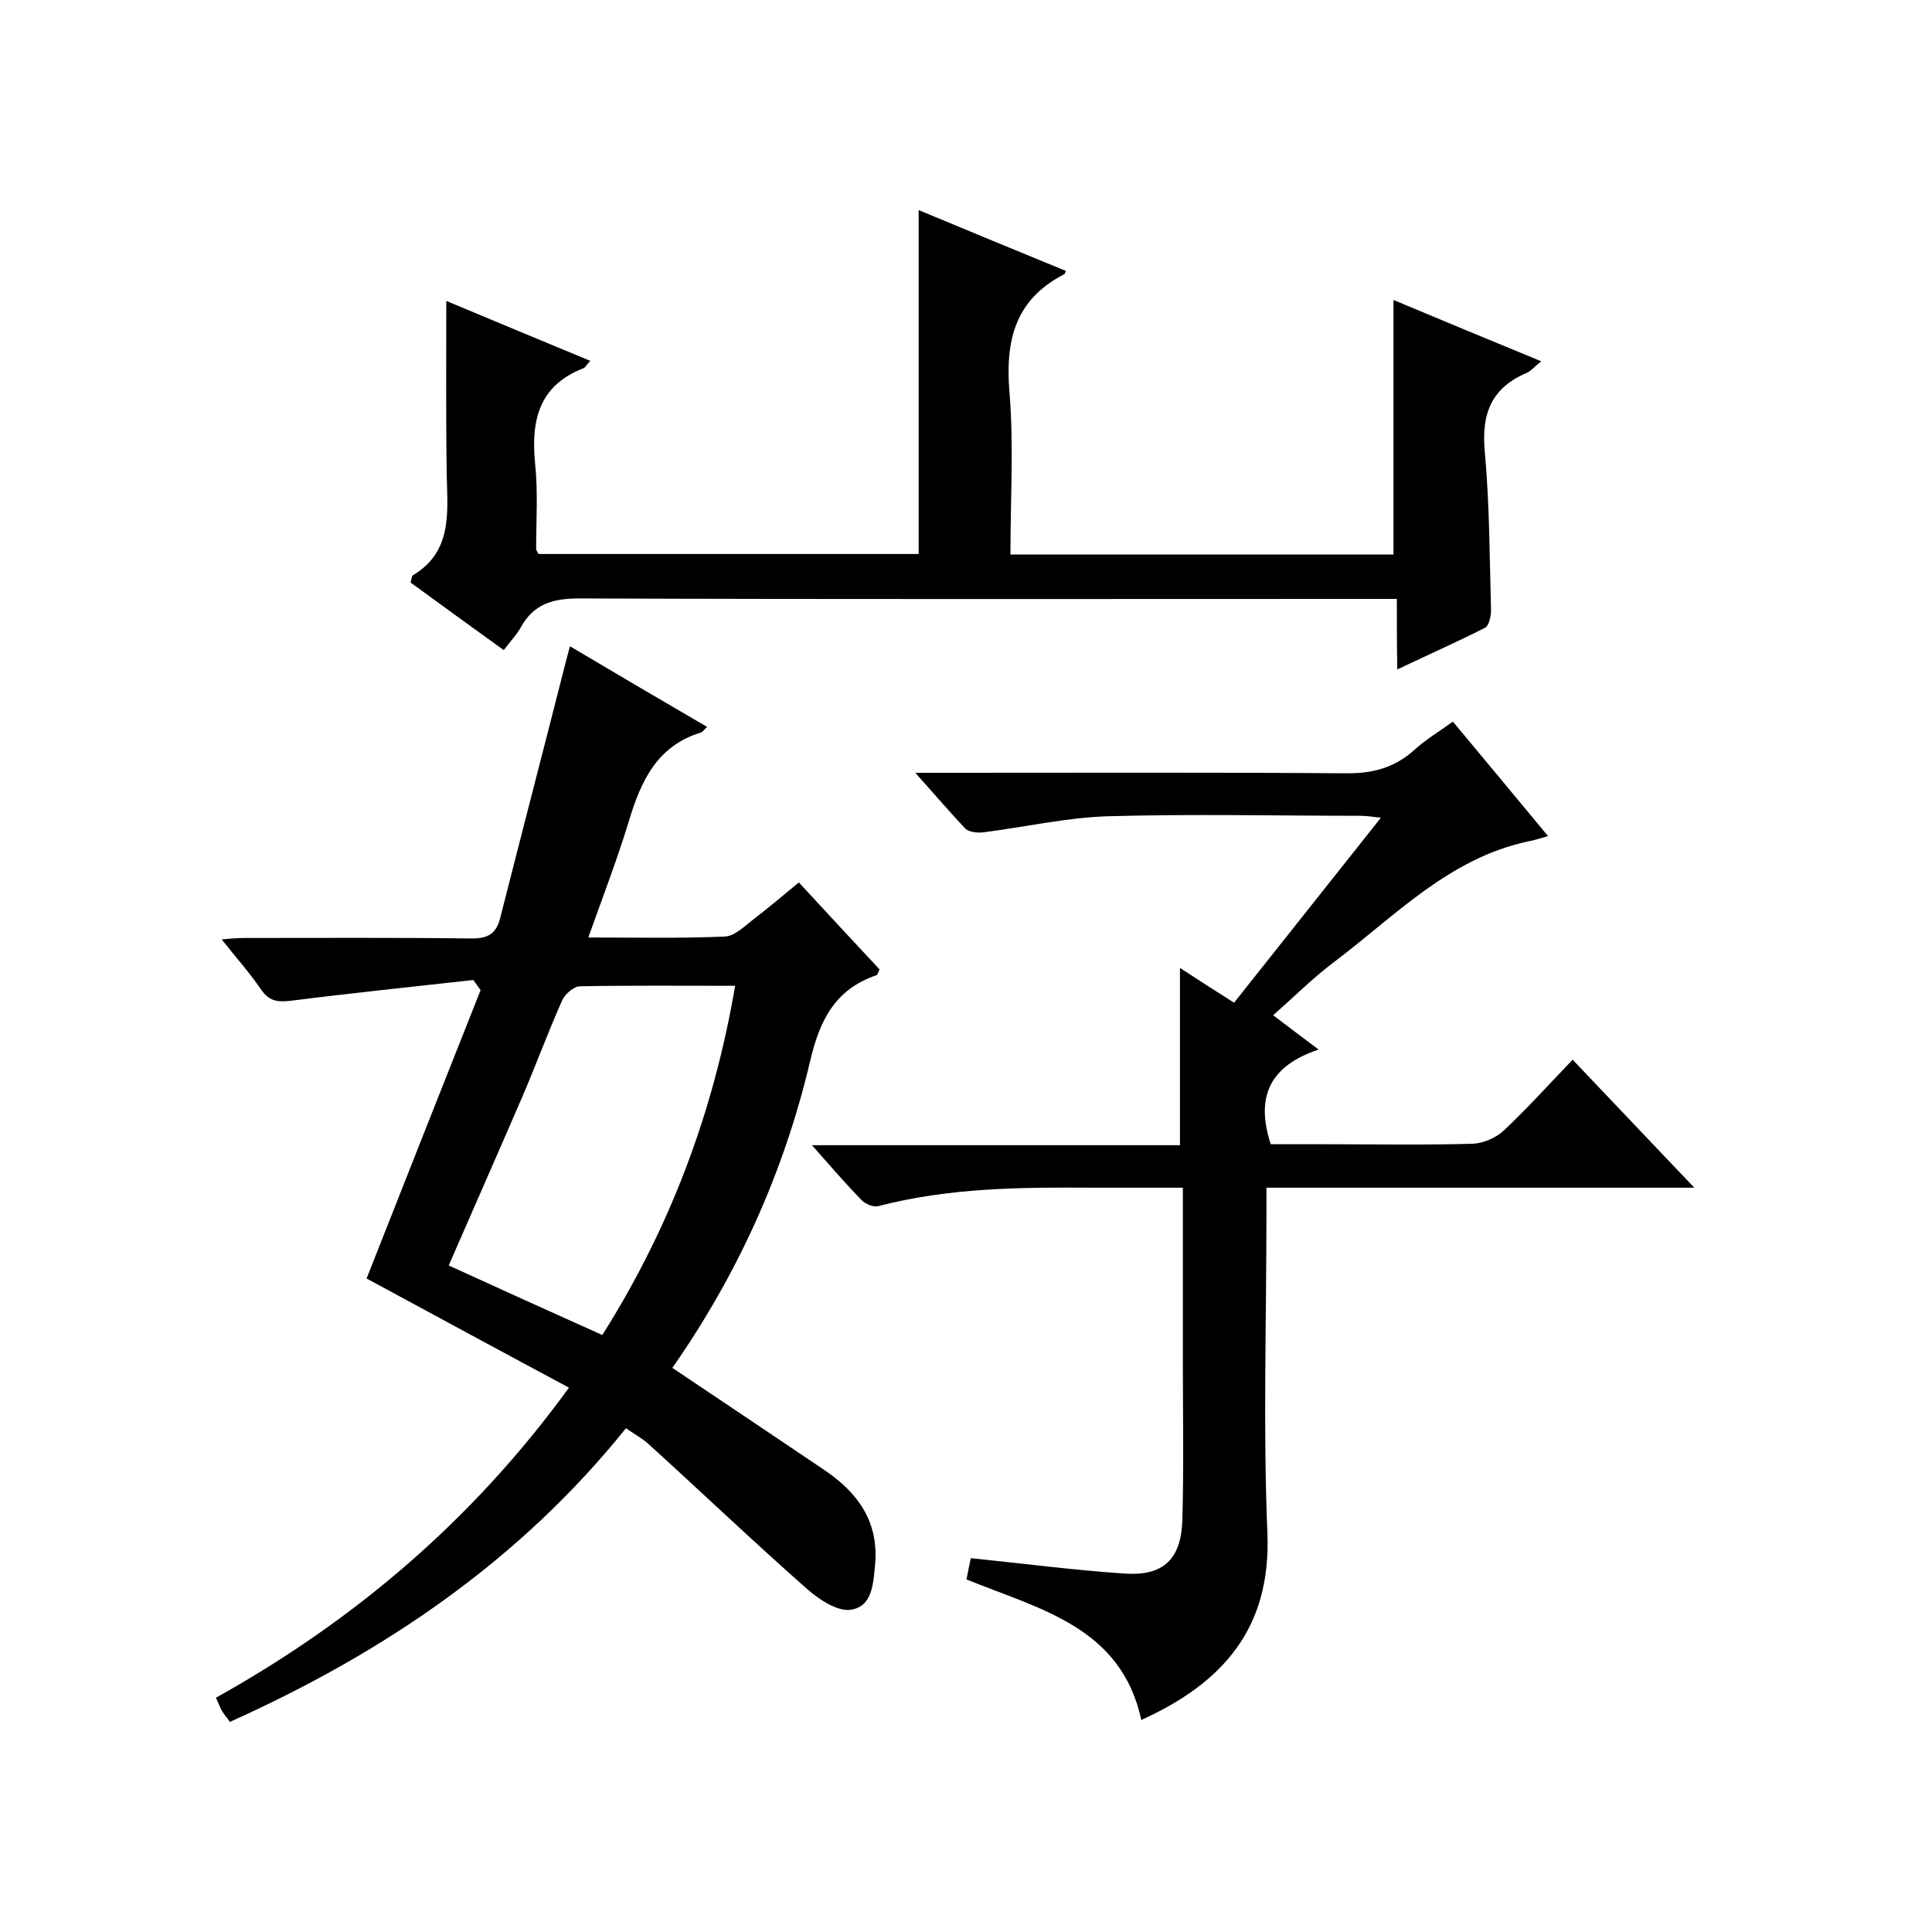 <svg enable-background="new 0 0 400 400" viewBox="0 0 400 400" xmlns="http://www.w3.org/2000/svg"><path d="m98 202.9c-12.6 1.4-25.2 2.7-37.8 4.3-2.8.3-4.5.1-6.2-2.4-2.3-3.4-5.1-6.5-8.1-10.3 2-.2 3.4-.3 4.8-.3 15.7 0 31.3-.1 47 .1 3.5 0 5.1-1.1 5.9-4.4 4.5-17.7 9.1-35.4 13.6-53.1.2-.8.4-1.5.8-3 9.6 5.7 18.8 11.1 28.4 16.7-.6.5-.9 1.1-1.4 1.2-9 2.8-12.3 10-14.8 18.3-2.4 7.9-5.4 15.7-8.4 24.1 9.8 0 19.1.2 28.3-.2 2.1-.1 4.2-2.3 6.2-3.8 3-2.3 5.9-4.8 9.1-7.4 5.7 6.2 11.2 12.1 16.7 18-.3.7-.4 1.1-.6 1.2-8.6 2.9-11.8 9.3-13.8 17.9-5.4 22.9-15 44.1-28.5 63.4 10.7 7.2 21.2 14.2 31.7 21.3 6.7 4.6 11 10.5 10.3 19.2-.4 4.1-.5 9-5.2 9.6-2.8.3-6.5-2.2-9-4.4-11.1-9.8-21.8-20-32.7-29.9-1.3-1.2-3-2.1-4.7-3.3-22.1 27.5-50.2 46.5-82 60.8-.6-.9-1.2-1.5-1.6-2.2s-.7-1.5-1.3-2.8c28.7-16 53.2-36.8 73.1-64.2-14.2-7.6-28.2-15.2-41.9-22.6 7.8-19.8 15.7-39.8 23.6-59.7-.5-.7-1-1.4-1.5-2.1zm54.2 1.2c-11.2 0-21.6-.1-32.1.1-1.3 0-3.1 1.6-3.7 2.9-3 6.7-5.5 13.6-8.4 20.3-5 11.6-10.1 23.1-15.1 34.6 10.7 4.9 21.1 9.6 31.8 14.4 13.9-22 23-45.9 27.5-72.3z"/><path d="m189.5 160h6.4c27.5 0 55-.1 82.5.1 5.7.1 10.3-1.1 14.5-4.9 2.3-2.1 5-3.7 7.9-5.8 6.6 7.9 12.9 15.5 19.7 23.7-1.8.5-2.9.9-4.1 1.1-16.4 3.5-27.5 15.4-40.1 24.9-4.4 3.3-8.3 7.2-12.7 11.1 3 2.3 5.7 4.3 9.4 7.1-9.9 3.3-13.2 9.6-9.9 19.6h10.8c10.3 0 20.7.2 31-.1 2.2-.1 4.8-1.2 6.4-2.7 4.8-4.5 9.3-9.5 14.3-14.7 8.5 8.9 16.4 17.3 25.2 26.5-30.1 0-59.1 0-88.6 0v6c0 21.8-.7 43.7.2 65.5.8 19.6-9.1 31-26.1 38.7-4.2-19.3-21-22.9-36.2-29.1.3-1.5.6-3.1.9-4.4 10.8 1.1 21.4 2.5 32 3.2 8 .5 11.6-3.1 11.8-11.3.3-10.7.1-21.3.1-32 0-12 0-24 0-36.6-6.5 0-12.6 0-18.7 0-14.9-.1-29.7 0-44.3 3.8-1 .3-2.7-.4-3.5-1.2-3.3-3.4-6.5-7.1-10.3-11.4h76.2c0-12.4 0-24.3 0-36.7 3.5 2.3 7.1 4.6 11.2 7.2 10-12.6 20-25.2 30.4-38.3-1.8-.2-3-.4-4.2-.4-17.5 0-35-.4-52.5.1-8.5.3-16.9 2.2-25.4 3.3-1.3.2-3.1 0-3.9-.7-3.1-3.3-6.3-7-10.4-11.6z"/><path d="m289.2 124c-2.8 0-4.8 0-6.8 0-54.2 0-108.3.1-162.5-.1-5.6 0-9.5 1.2-12.2 6.2-.8 1.4-2 2.6-3.4 4.5-6.5-4.7-12.9-9.3-19.3-14 .2-.6.2-1.3.5-1.5 8-4.8 7.2-12.6 7-20.3-.2-12.1-.1-24.3-.1-36.5 9.3 3.9 19.4 8.1 29.8 12.4-.7.8-1 1.3-1.3 1.5-9.4 3.6-11 10.9-10.1 19.9.6 5.8.2 11.7.2 17.5 0 .3.2.6.5 1.1h78.7c0-23.6 0-47 0-71.2 10.3 4.3 20.3 8.4 30.5 12.6-.2.5-.3.7-.4.7-10.1 5.2-12.2 13.6-11.3 24.4.9 11 .2 22.2.2 33.6h79.3c0-17.6 0-35 0-52.7 10 4.2 19.9 8.3 30.6 12.7-1.4 1.1-2.1 2-3 2.4-7.3 3.1-9.4 8.4-8.7 16.2 1 10.9 1 22 1.3 32.9 0 1.3-.4 3.3-1.3 3.7-5.7 2.9-11.6 5.5-18.1 8.6-.1-5.1-.1-9.5-.1-14.6z"/></svg>